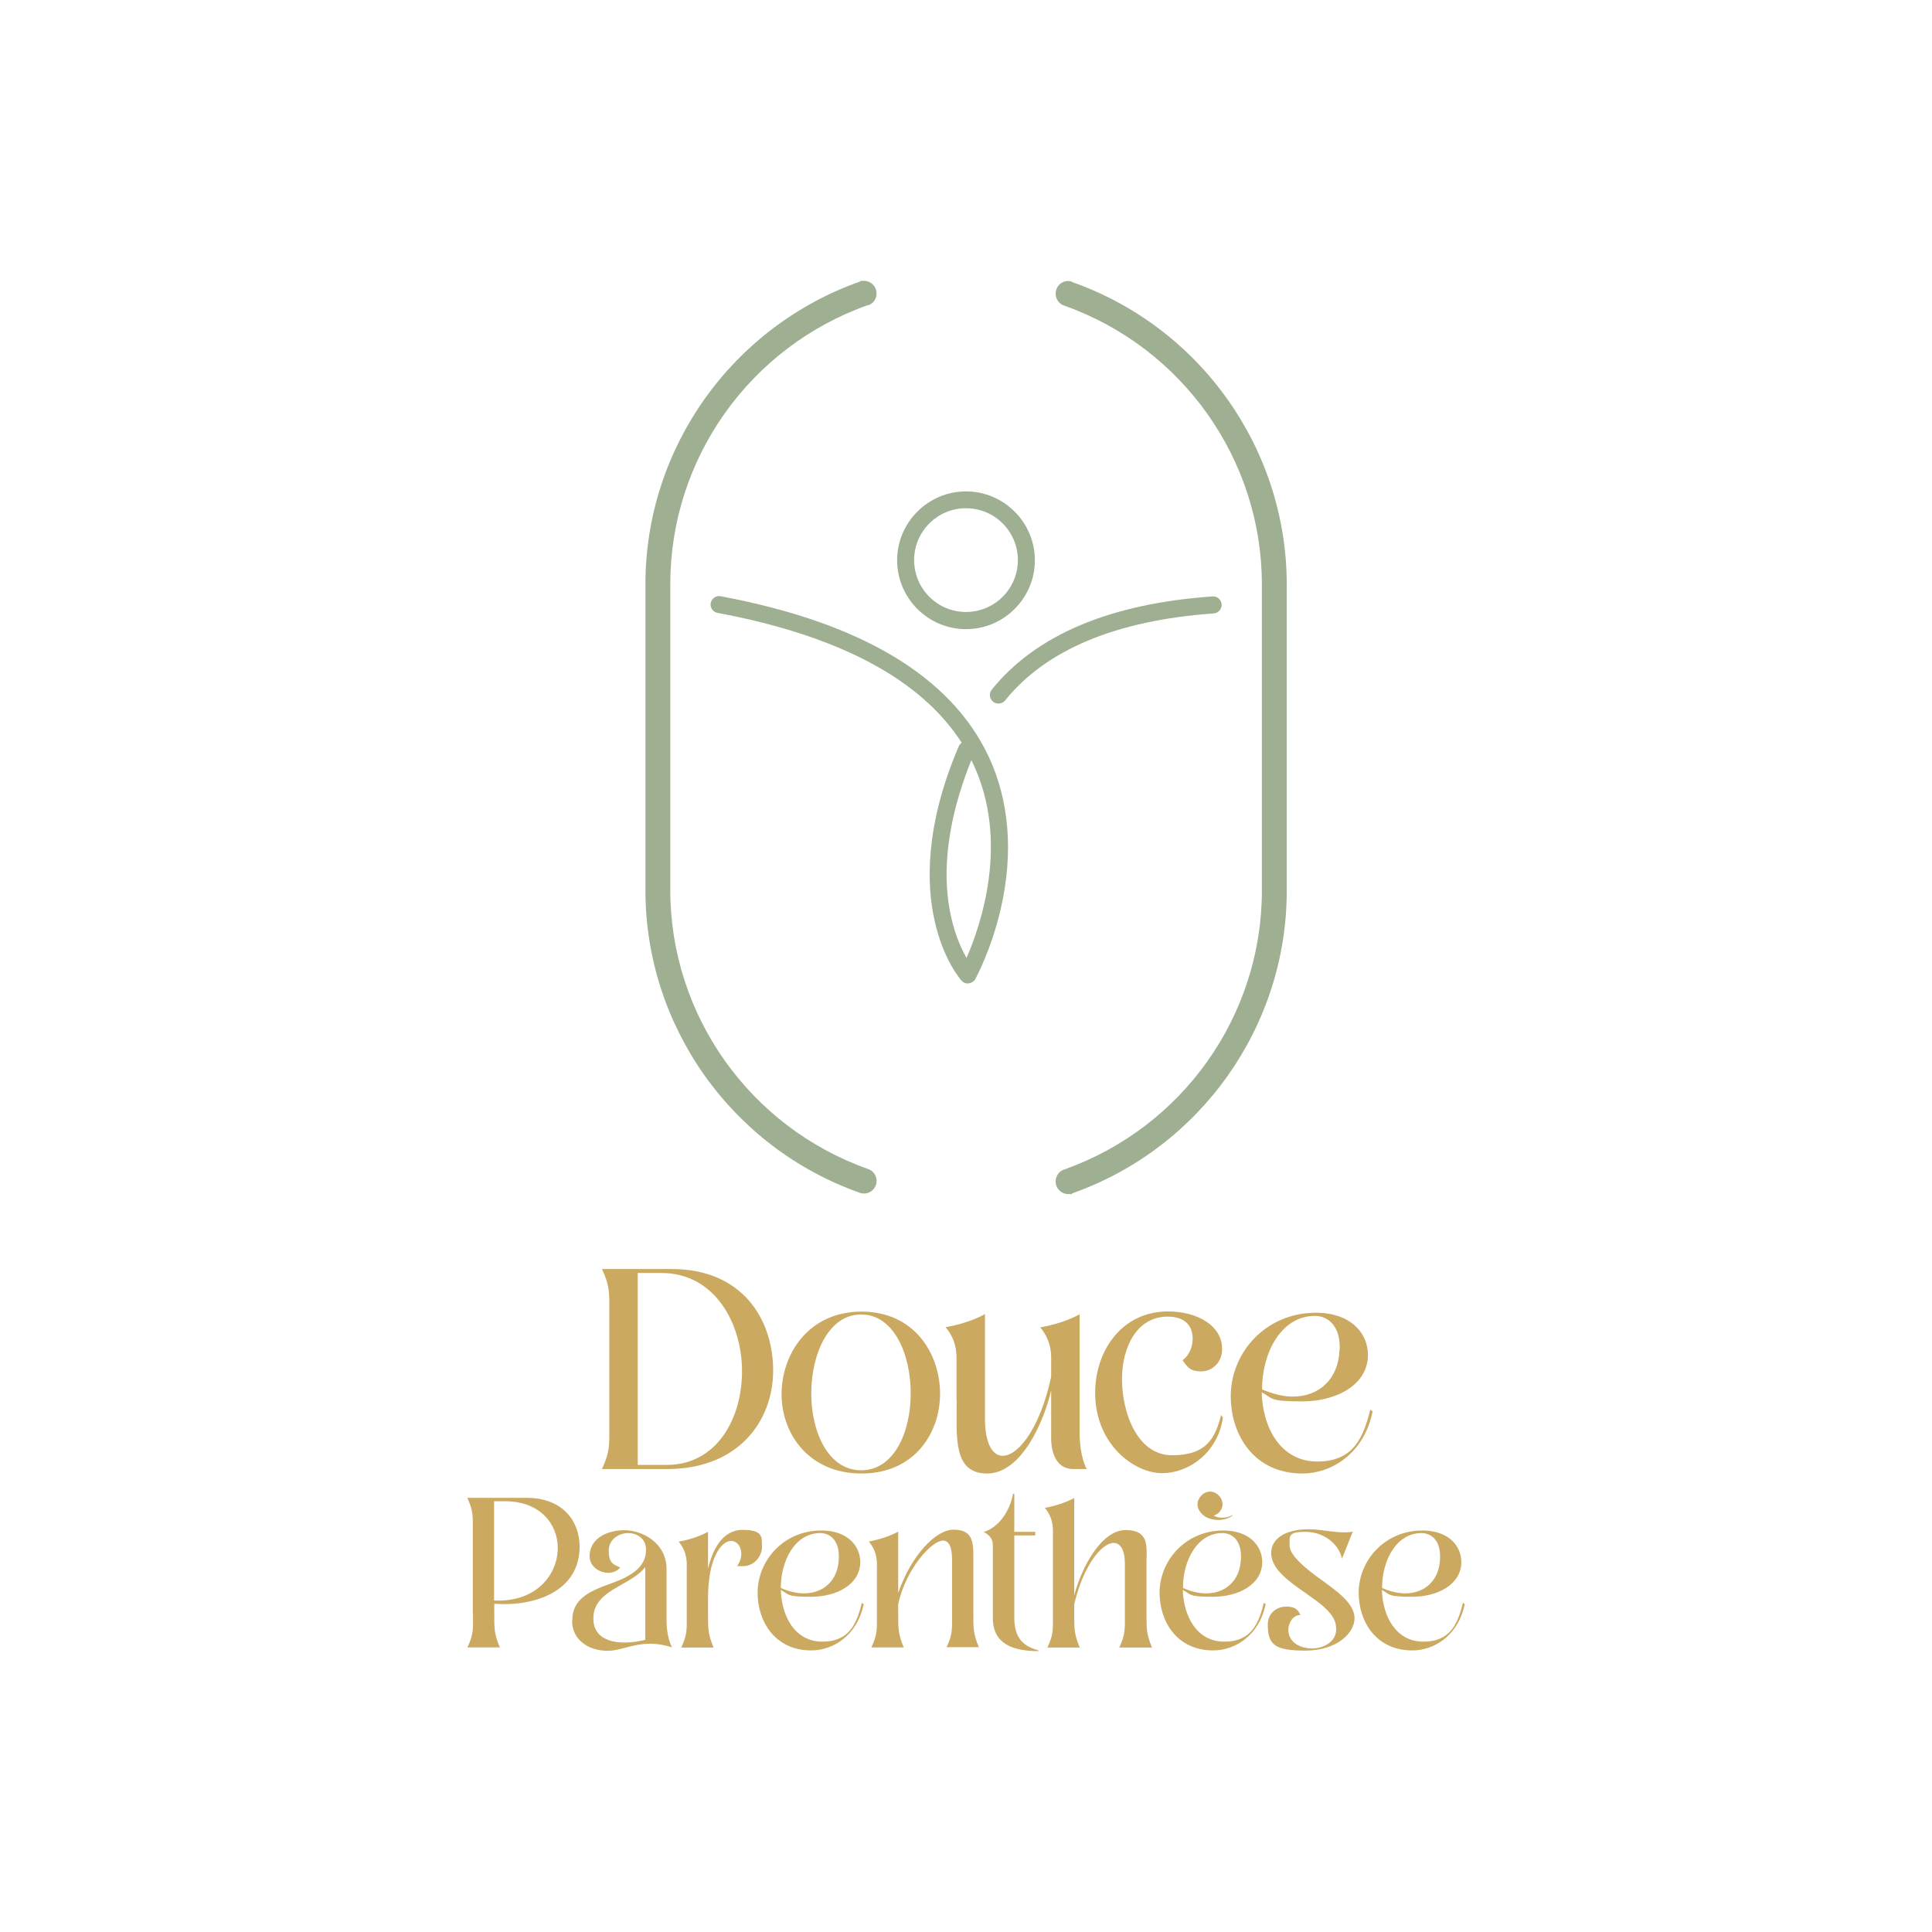 <svg xmlns="http://www.w3.org/2000/svg" viewBox="0 0 1080 1080"><defs><style>      .st0 {        fill: #5e7b48;      }      .st1 {        fill: #9eb091;      }      .st2 {        display: none;      }      .st3 {        fill: #cba961;      }    </style></defs><g id="Calque_2" class="st2"><rect class="st0" width="1080" height="1080"></rect></g><g id="Calque_1"><g><g><path class="st3" d="M340.6,796.3v-62.1c0-11.1.5-15-4.1-24.8h39c39.8,0,56.7,28.5,56.7,56.7s-19.4,55.1-59.2,55.1h-36.5c4.6-9.9,4.1-13.7,4.1-24.8h0ZM372.6,818.9c28.2,0,42.2-26,42.2-52.4s-15-54.9-45.1-54.9h-13.2v107.3h16.1Z"></path><path class="st3" d="M436.9,779.4c0-22.5,15.1-46.2,44.7-46.2s43.9,23.6,43.9,45.9-14.6,44.6-43.9,44.6-44.7-22-44.7-44.3ZM509.1,778.9c0-21.5-9.2-44.1-27.7-44.1s-27.9,22.6-27.9,44.1,9.4,43,27.9,43,27.7-21.5,27.7-43Z"></path><path class="st3" d="M534.7,782.7v-20.7c0-3.7.8-11.8-6.1-20.1,7.6-1.3,15.6-3.8,22-7.3v58.3c0,14.2,4.3,20.9,9.9,20.9,8.9,0,21-15.8,27.1-44.1v-7.6c0-3.7.8-11.8-6.1-20.1,7.6-1.3,15.6-3.8,22-7.3v66.4c0,8.4,1.9,16.6,4,20.1h-7.6c-8.4,0-12.3-7.5-12.3-17.4v-26.6c-4,17.5-16.6,46.5-35.8,46.5s-17-20.4-17-40.9h-.1Z"></path><path class="st3" d="M612.2,778.6c0-23.2,14.6-45.4,40.6-45.5,17,0,31.4,8.4,30.3,22.5-.5,6.2-5.6,11-11.5,11s-7.5-1.8-10.5-6.2c3.8-2.9,5.6-7.6,5.6-12.1,0-6.4-3.5-12.3-14-12.3-16.9,0-25.5,16.6-25.5,35s8.4,42.5,28,42.5,24.2-10,27.4-22.5l1,1.4c-2.7,19.4-18.8,31.1-34.1,31.1s-37.3-15.9-37.3-44.9Z"></path><path class="st3" d="M688,780.4c0-23.2,18-45.1,44.9-46.5,21.3-1.1,31.7,10.8,31.8,23.4,0,17-17.8,26.1-36.8,26.1s-16.2-1.8-22.6-5.1c.5,19.7,10.5,38.7,31.1,38.7s25.8-14,29.6-29l1.3,1c-4.9,24-23.4,34.7-39.2,34.7-26.9,0-40.1-21.3-40.1-43.3h0ZM748.9,754.4c.5-12.4-5.9-18.8-13.9-18.8-19.1,0-29.6,21.2-29.5,41.1,5.9,2.5,11.8,4,17.2,4,14.8,0,25.6-9.9,26.1-26.3h.1Z"></path><path class="st3" d="M264.3,902.3v-46.4c0-8.3.4-11.2-3.1-18.6h33.6c20,.2,29.2,13.2,29.2,27.3,0,25.4-25.8,33.6-47.7,31.9v5.8c0,8.3,0,11.2,3.1,18.6h-18.1c3.5-7.4,3.1-10.2,3.1-18.6h-.1ZM311.8,865.3c0-13.3-9.9-26.3-30-26.1h-5.6v55.5c23.6,1.1,35.6-14.5,35.6-29.4Z"></path><path class="st3" d="M319.9,905.9c0-11.7,8.8-16.2,21.3-20.6,10.5-3.8,20.2-8.7,19.9-19.3-.1-6.1-5.1-9-10-9s-10.8,3.3-10.8,9.8,2,7.6,6.4,9.4c-1.5,2-4,3-6.7,3-5,0-10.4-3.5-10.4-9.3,0-9.6,9.3-14.5,19.4-14.5s23.6,7.1,23.6,21.7v28.9c0,6.2,1.5,12.3,3.1,14.9-17.3-5.6-26.3,2-36.1,1.9-10.6,0-19.8-6.1-19.8-16.8h.1ZM360.7,876c-7.9,10.5-29.2,12.7-29,28.8,0,12.9,13.8,15.5,29,11.9v-40.7Z"></path><path class="st3" d="M426,864.5c0,5.5-4.4,11-10.7,11s-2-.2-3-.6c1.4-1.7,2.1-4.2,2.1-6.2,0-4.4-2.5-7.3-5.7-7.3-5.7,0-12.9,10-12.9,31.8v9.2c0,8.3,0,11.2,3.1,18.6h-18.1c3.5-7.4,3.1-10.2,3.1-18.6v-25.6c0-2.7.6-8.8-4.5-15,5.6-1,11.5-2.9,16.4-5.5v20.6c2.4-10,7.7-21.7,19.4-21.7s10.7,4.5,10.7,9.3h.1Z"></path><path class="st3" d="M423.5,890.4c0-17.4,13.5-33.7,33.6-34.8,16-.8,23.7,8.1,23.8,17.5,0,12.7-13.3,19.5-27.5,19.5s-12.1-1.3-16.9-3.8c.4,14.8,7.9,28.9,23.2,28.9s19.3-10.5,22.1-21.7l1,.7c-3.7,18-17.5,25.9-29.3,25.9-20.1,0-30-15.9-30-32.4v.2h0ZM468.9,871c.4-9.3-4.4-14-10.4-14-14.3,0-22.1,15.8-22,30.7,4.4,1.9,8.8,3,12.9,3,11.1,0,19.2-7.4,19.5-19.6h0Z"></path><path class="st3" d="M529.1,920.9c3.5-7.4,3.1-10.2,3.1-18.6v-30.6c0-7.4-2-10.5-5-10.5-6.4,0-20.8,15.8-25.1,35.5v5.6c0,8.3,0,11.2,3.1,18.6h-18.1c3.5-7.4,3.1-10.2,3.1-18.6v-25.6c0-2.7.6-8.8-4.5-15,5.6-1,11.5-2.9,16.4-5.5v34.3c7.3-21.2,21.1-35.4,30.8-35.4s11.2,5.2,11.2,14v33.1c0,8.3,0,11.2,3.1,18.6h-18.1Z"></path><path class="st3" d="M555,904.5v-40.7c0-3.6-1.9-5.8-5.1-7.4,12-3.9,15.9-17.7,16.4-21.4h.7v21.3h11.7v2h-11.7v46.3c0,13.6,8,16.3,13.5,18v.4c-18.6,0-25.5-7-25.5-18.5h0Z"></path><path class="st3" d="M625.7,920.9c3.5-7.4,3.1-10.2,3.1-18.6v-28.4c0-7.6-2.6-11.4-6.3-11.4-6.3,0-16.7,11.8-22,34.3v5.6c0,8.3,0,11.2,3.1,18.6h-18.1c3.5-7.4,3.1-10.2,3.1-18.6v-44.5c0-2.7.6-8.8-4.5-15,5.6-1,11.5-2.9,16.4-5.5v54.4c4.3-16.2,15.4-36.5,28.7-36.5s11.8,9.2,11.7,18.4v28.7c0,8.3,0,11.2,3.1,18.6h-18.3Z"></path><path class="st3" d="M648.2,890.4c0-17.4,13.5-33.7,33.6-34.8,16-.8,23.7,8.1,23.8,17.5,0,12.7-13.3,19.5-27.5,19.5s-12.1-1.3-16.9-3.8c.4,14.8,7.9,28.9,23.2,28.9s19.3-10.5,22.1-21.7l1,.7c-3.7,18-17.5,25.9-29.3,25.9-20.1,0-30-15.9-30-32.4v.2h0ZM693.7,871c.4-9.3-4.4-14-10.4-14-14.3,0-22.1,15.8-22,30.7,4.4,1.9,8.8,3,12.9,3,11.1,0,19.2-7.4,19.5-19.6h0Z"></path><path class="st3" d="M708.7,908c0-6.5,5.4-9.9,10.2-9.9s6.8,1.5,8,4.8c-3.6-.4-6.7,3.9-6.7,8.2,0,6.9,6.5,10.4,13.2,10.4s14.2-4,13.5-11.7c-.2-7.5-8.6-13.3-17.1-19.3-9.4-6.5-19.2-13.5-19.2-22.3s9.2-13.6,21.7-13.3c7.4,0,16.3,2.7,23.9,1.3l-6,15.1c-2-8.8-10.7-15-20.5-15s-8.8,2.4-8.8,7.7,8.5,12.5,17,18.6c9.4,6.8,19.3,13.7,19.3,22s-9.9,18.1-27.6,18.1-20.9-3.7-20.9-14.8h0Z"></path><path class="st3" d="M759.5,890.4c0-17.4,13.5-33.7,33.6-34.8,16-.8,23.7,8.1,23.8,17.5,0,12.7-13.3,19.5-27.5,19.5s-12.1-1.3-16.9-3.8c.4,14.8,7.9,28.9,23.2,28.9s19.3-10.5,22.1-21.7l1,.7c-3.7,18-17.5,25.9-29.3,25.9-20.1,0-30-15.9-30-32.4v.2h0ZM805,871c.4-9.3-4.4-14-10.4-14-14.3,0-22.1,15.8-22,30.7,4.4,1.9,8.8,3,12.9,3,11.1,0,19.2-7.4,19.5-19.6h0Z"></path></g><path class="st3" d="M689.1,847.1c-4.3,3.5-12.5,3.4-16.7-.3-3.1-2.8-4.3-6.8-1.1-10.5,3-3.4,7.1-3,9.6-.7,2.6,2.3,3.7,6.3.7,9.7-.8.9-1.9,1.5-3.1,1.9,3.6,2.2,8.5,1,10.4-.3l.2.3h0Z"></path></g><g><g><path class="st1" d="M485.3,170.7c3.7-1.3,5.6-5.3,4.3-9-1-2.9-3.7-4.7-6.6-4.7s-1.6.1-2.3.4c-71.7,25.4-119.9,93.3-119.9,169.1v171.2c0,75.8,48.2,143.8,119.9,169.1.8.3,1.5.4,2.3.4,3,0,5.6-1.9,6.6-4.7,1.3-3.7-.6-7.7-4.3-9-66.1-23.4-110.6-86-110.6-155.9v-171.2c0-69.9,44.4-132.5,110.6-155.9v.2h0Z"></path><path class="st1" d="M599.4,157.5c-.8-.3-1.6-.4-2.3-.4-2.9,0-5.6,1.8-6.6,4.7-.6,1.8-.5,3.7.3,5.4s2.2,3,4,3.6c66.1,23.4,110.6,86,110.6,155.9v171.2c0,69.9-44.4,132.5-110.6,155.9-1.8.6-3.2,1.9-4,3.6-.8,1.7-.9,3.6-.3,5.4,1,2.8,3.7,4.7,6.6,4.7s1.6,0,2.3-.4c71.7-25.4,119.9-93.3,119.9-169.1v-171.2c0-75.8-48.2-143.8-119.9-169.1v-.2h0Z"></path></g><g><path class="st1" d="M541,549.8c-1.3,0-2.6-.6-3.5-1.6-.4-.5-10.1-11.4-15-33.3-4.5-19.7-5.8-52.7,13.4-97.6.4-.9,1-1.6,1.7-2.1-22.8-35.5-68.6-59.9-136.5-72.6-2.6-.5-4.3-3-3.8-5.5.5-2.6,3-4.3,5.5-3.8,78.3,14.6,128.7,44.7,149.8,89.5,11.6,24.6,14,54,6.9,84.9-5.3,23.2-14,39-14.3,39.6-.7,1.3-2.1,2.2-3.6,2.4h-.6ZM543,424.9c-9.4,23.2-18.3,56-11.4,87.3,2.3,10.6,5.9,18.4,8.7,23.3,7.7-17.7,24.3-64.9,3.6-108.7-.3-.6-.6-1.3-.9-1.9h0Z"></path><path class="st1" d="M558.1,393.3c-1,0-2.1-.3-3-1.1-2-1.6-2.4-4.6-.7-6.7,24.6-30.5,66.1-48.1,123.4-52.1,2.6-.2,4.9,1.8,5.1,4.4.2,2.6-1.8,4.9-4.4,5.1-54.5,3.9-93.7,20.2-116.6,48.6-.9,1.2-2.3,1.8-3.7,1.8h0Z"></path><path class="st1" d="M540,351.7c-21.2,0-38.5-17.3-38.5-38.5s17.3-38.5,38.5-38.5,38.5,17.3,38.5,38.5-17.3,38.5-38.5,38.5ZM540,284.1c-16,0-29,13-29,29s13,29,29,29,29-13,29-29-13-29-29-29Z"></path></g></g></g></svg>